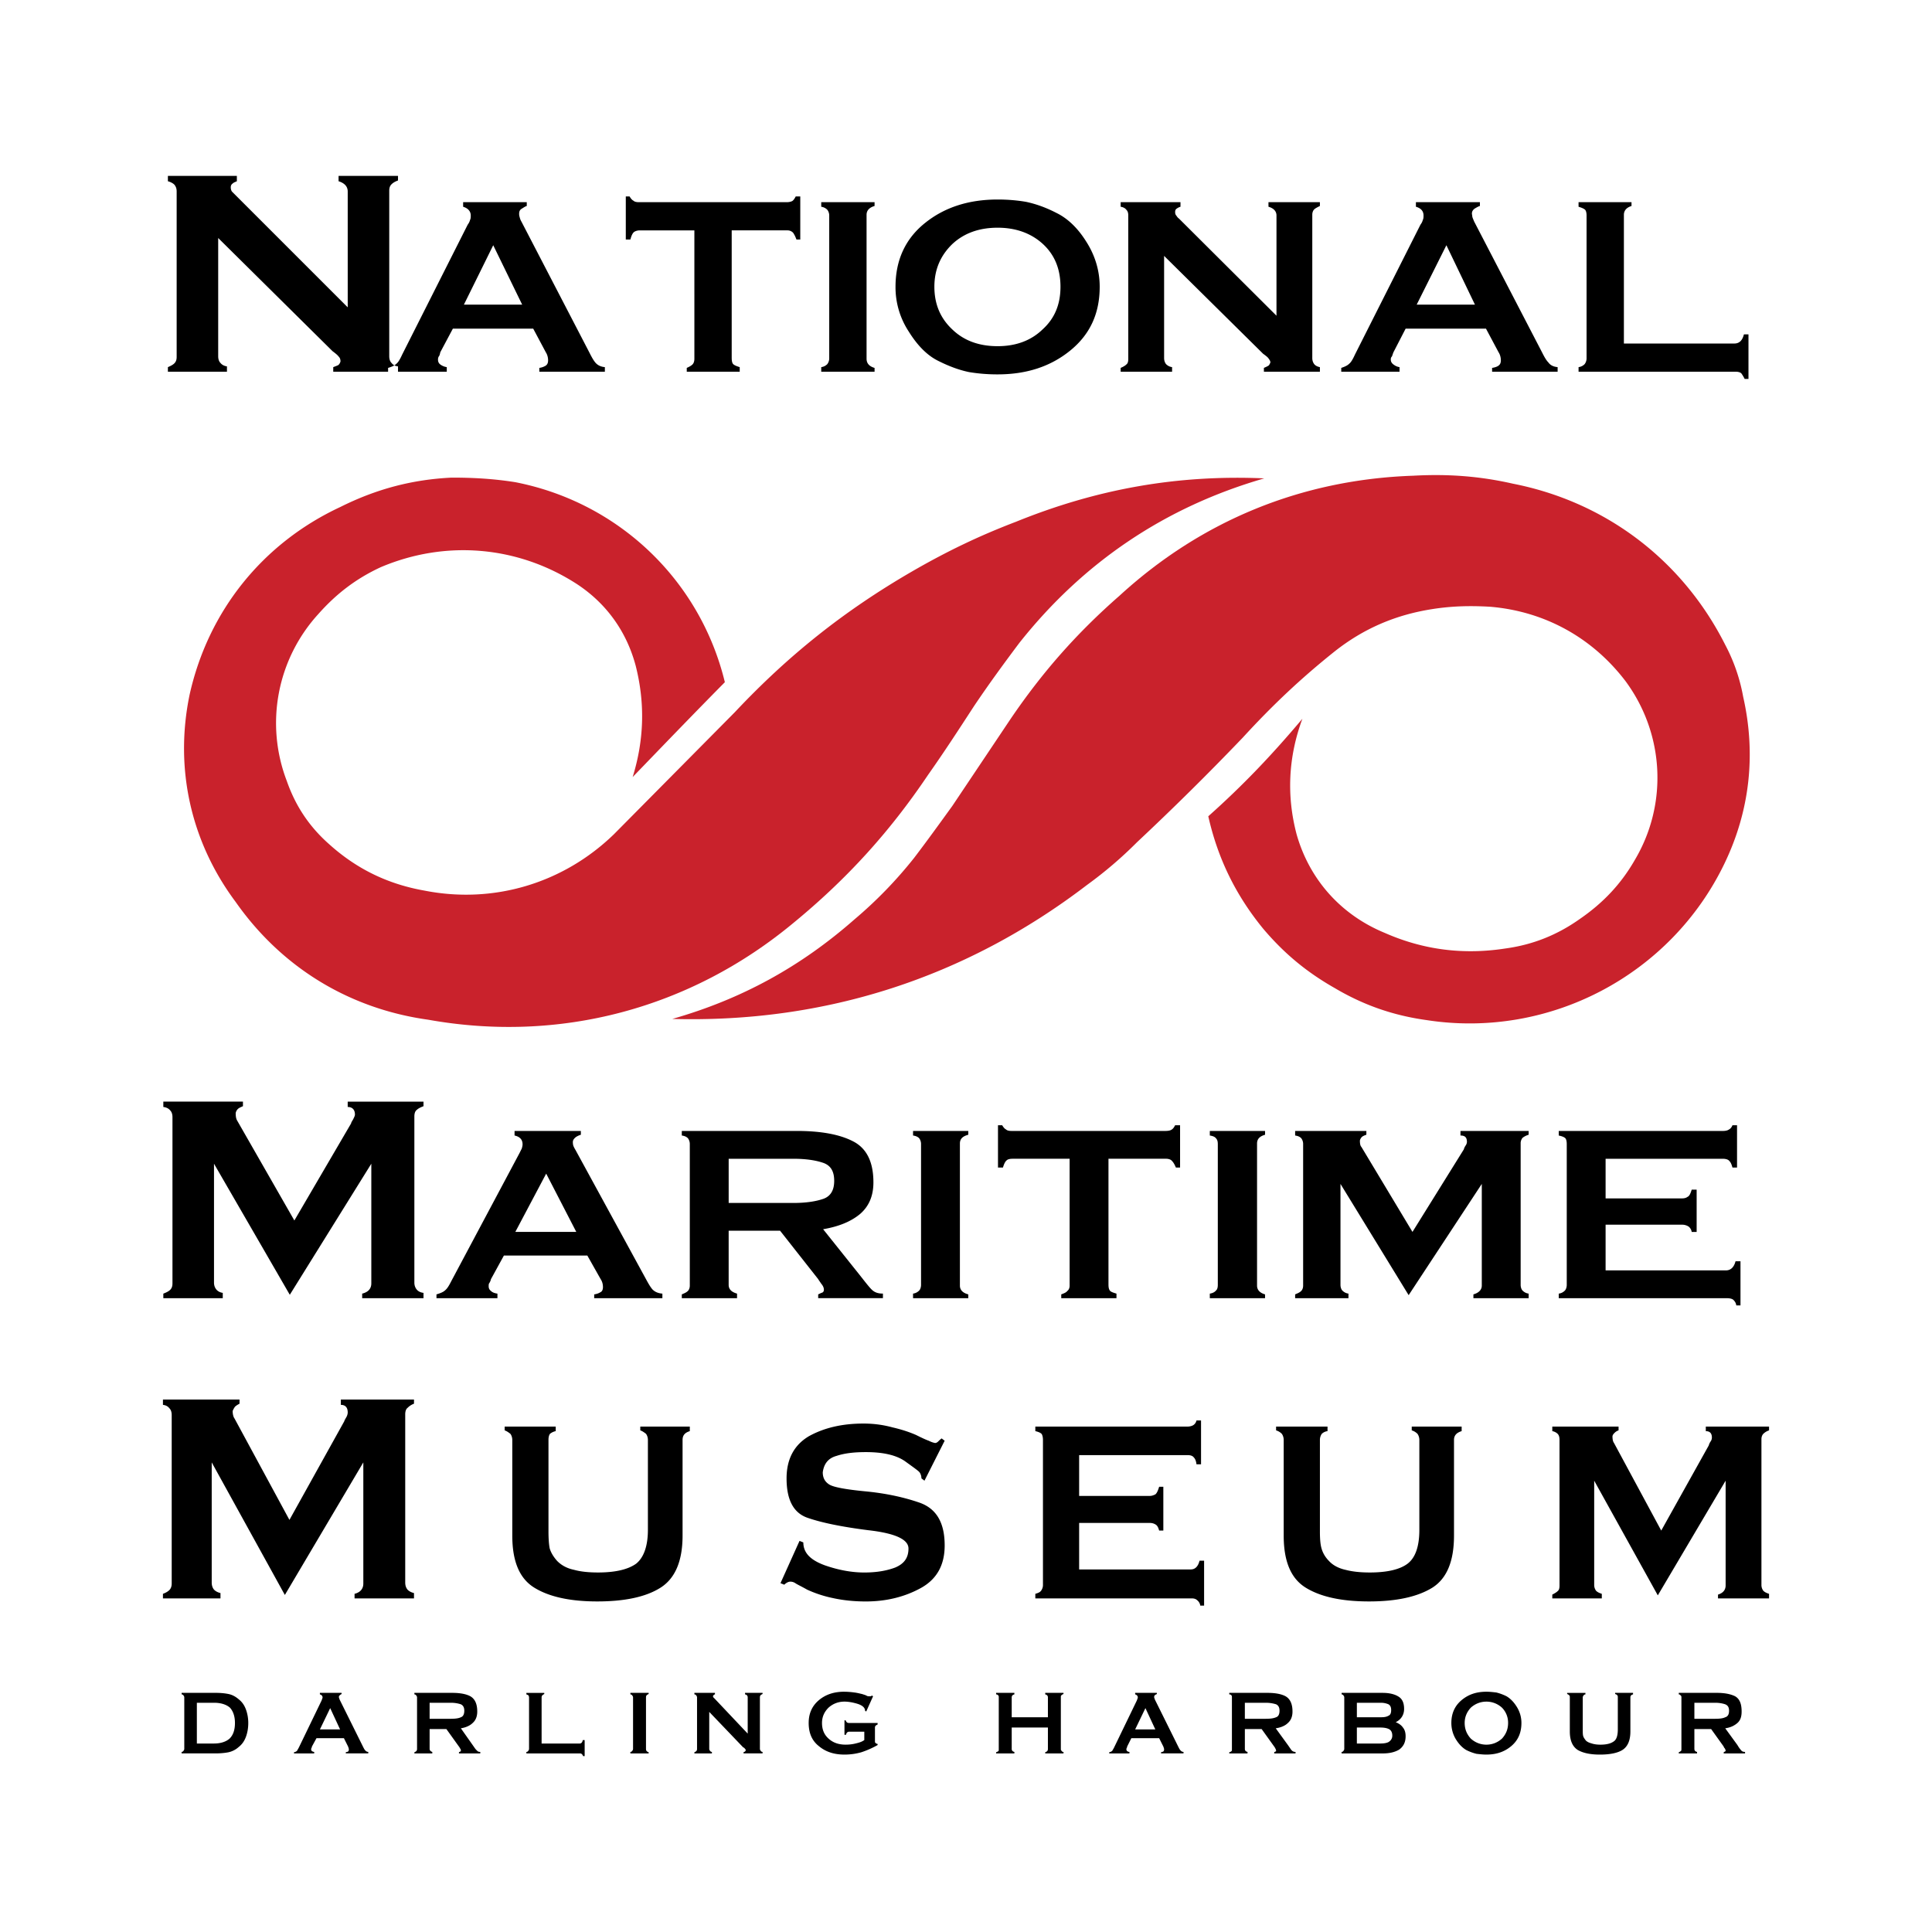 <svg xmlns="http://www.w3.org/2000/svg" width="2500" height="2500" viewBox="0 0 192.756 192.756"><g fill-rule="evenodd" clip-rule="evenodd"><path fill="#fff" d="M0 0h192.756v192.756H0V0z"/><path d="M21.502 168.896c.495 0 .913.039 1.292.115.38.076.722.266 1.026.531.342.266.57.607.722 1.027.152.418.228.873.228 1.33 0 .494-.076.949-.228 1.367-.152.418-.38.76-.722 1.027a2.222 2.222 0 0 1-1.026.531c-.38.076-.836.113-1.292.113H18.12v-.15a.21.21 0 0 0 .19-.115.285.285 0 0 0 .076-.189v-5.131a.285.285 0 0 0-.076-.189.21.21 0 0 0-.19-.115v-.152h3.382zm-.151 5.055c.684 0 1.216-.189 1.558-.494.342-.342.532-.836.532-1.557 0-.686-.19-1.18-.494-1.521-.342-.303-.874-.494-1.596-.494h-1.71v4.066h1.71zm10.224-.531l-.456.836c0 .076-.038.115-.038.152-.038.037-.038.076-.038.113 0 .076.038.152.076.191.076.037.152.076.228.076v.15h-2.015v-.113c.152-.037.228-.076.304-.152.038-.076.114-.189.19-.342l2.242-4.637c.038-.076.038-.113.076-.189 0-.039.038-.076.038-.152 0-.152-.114-.266-.267-.305v-.152h2.167v.115c-.038.037-.114.037-.152.113-.076.039-.114.076-.114.152v.113c.038.039.038.115.076.191l2.319 4.674c.076.152.152.305.228.381.076.076.152.152.304.152v.15h-2.242v-.113c.114-.037.19-.037.228-.076a.285.285 0 0 0 .076-.189c0-.115-.038-.189-.076-.305l-.418-.836h-2.736v.002zm1.368-3.002l-1.026 2.129h2.015l-.989-2.129zm9.92 4.066c0 .152.114.266.267.305v.15h-1.787v-.113a.832.832 0 0 0 .19-.113.326.326 0 0 0 .076-.229v-5.131a.285.285 0 0 0-.076-.189.21.21 0 0 0-.19-.115v-.152h3.763c.798 0 1.406.115 1.825.342.456.268.684.762.684 1.521 0 .494-.152.873-.456 1.141-.267.266-.685.455-1.178.531l1.178 1.672c.19.268.304.457.417.533.076.113.19.152.342.152v.15H45.79v-.113c.038-.037.076-.037.114-.076.076 0 .076-.037.076-.076 0-.076 0-.152-.076-.229-.038-.074-.076-.15-.114-.189l-1.254-1.748h-1.673v1.976zm2.128-3.002c.418 0 .761-.039.989-.152.228-.076.342-.305.342-.646s-.114-.533-.342-.646a3.169 3.169 0 0 0-.989-.152h-2.128v1.598h2.128v-.002zm12.847 2.469c.152 0 .267-.113.304-.342h.19v1.598h-.152c-.038-.076-.076-.152-.114-.191a.295.295 0 0 0-.19-.076h-5.359v-.15a.21.21 0 0 0 .19-.115.285.285 0 0 0 .076-.189v-5.131c0-.076-.039-.152-.039-.189a.617.617 0 0 0-.228-.115v-.152h1.786v.115c-.152.076-.266.152-.266.342v4.598h3.802v-.003zm6.879.988h-1.824v-.15a.21.21 0 0 0 .19-.115.281.281 0 0 0 .077-.189v-5.131a.281.281 0 0 0-.077-.189.21.21 0 0 0-.19-.115v-.152h1.824v.115c-.189.076-.266.152-.266.342v5.131c0 .189.076.266.266.342v.111zm6.044-.455c0 .076.038.152.076.189a.211.211 0 0 0 .19.115v.15h-1.748v-.113a.822.822 0 0 0 .189-.113.326.326 0 0 0 .076-.229v-5.131a.285.285 0 0 0-.076-.189.21.21 0 0 0-.189-.115v-.152h2.052v.152c-.038 0-.114.039-.114.076-.038 0-.076.039-.076.113 0 .039 0 .076.038.115l.114.113 3.306 3.498v-3.611c0-.152-.076-.266-.266-.305v-.152h1.749v.115a.81.81 0 0 0-.19.113c-.038.039-.076.113-.076.229v5.131c0 .076.038.152.076.189a.21.21 0 0 0 .19.115v.15h-1.9v-.113l.152-.076c.038-.037.038-.076.076-.113a.281.281 0 0 0-.076-.152c-.038-.039-.076-.113-.19-.152l-3.383-3.535v3.688zm13.948-1.711c-.152 0-.266.115-.304.305h-.152v-1.445h.114c.077.191.152.268.342.268h2.851v.15c-.076.039-.152.076-.19.115-.076.076-.076.152-.076.229v1.291c0 .076 0 .152.038.191.076.074.152.113.228.113v.113a8.851 8.851 0 0 1-1.634.723 6.124 6.124 0 0 1-1.672.229c-1.026 0-1.862-.266-2.546-.836-.684-.533-1.026-1.293-1.026-2.318 0-.951.342-1.711 1.026-2.281s1.521-.836 2.508-.836a7.9 7.9 0 0 1 1.026.076c.304.037.57.113.76.152.229.076.381.113.495.189.076.037.19.037.266.037h.114s.076-.037.114-.074l.114.074-.684 1.521-.114-.076c0-.305-.267-.533-.723-.684-.494-.152-.95-.229-1.33-.229-.646 0-1.178.229-1.596.607-.418.418-.646.912-.646 1.521 0 .684.228 1.178.646 1.557.456.42 1.026.609 1.71.609.342 0 .685-.039.989-.115.304-.074.608-.15.874-.342v-.836h-1.522v.002zm16.23-.418v2.129c0 .152.076.266.266.305v.15h-1.824v-.113c.113-.037.152-.076.229-.113.037-.039.037-.115.037-.229v-5.131c0-.076 0-.152-.037-.189-.076-.076-.115-.115-.229-.115v-.152h1.824v.152c-.189.039-.266.152-.266.305v1.977h3.611v-1.977c0-.152-.076-.266-.268-.305v-.152h1.824v.115c-.113.037-.15.076-.189.113-.076.039-.076.113-.076.229v5.131c0 .076 0 .152.076.189.039.076.076.115.189.115v.15h-1.824v-.113c.191-.076.268-.152.268-.342v-2.129h-3.611zm11.934 1.065l-.418.836c0 .076-.037.115-.037.152-.039.037-.039.076-.039.113a.3.3 0 0 0 .076.191c.076.037.113.076.229.076v.15h-2.016v-.113c.152-.037.229-.076.305-.152.039-.076.115-.189.189-.342l2.244-4.637c.037-.076.037-.113.076-.189 0-.039.037-.076.037-.152 0-.152-.113-.266-.266-.305v-.152h2.166v.115c-.037.037-.113.037-.189.113-.039.039-.076.076-.076.152v.113c.037.039.037.115.076.191l2.318 4.674c.076.152.152.305.229.381.074.076.15.152.303.152v.15h-2.242v-.113c.113-.037.152-.037.229-.076a.29.29 0 0 0 .076-.189c0-.115-.039-.189-.076-.305l-.418-.836h-2.776v.002zm1.406-3.002l-1.025 2.129h2.014l-.989-2.129zm9.92 4.066c0 .152.076.266.266.305v.15h-1.822v-.113a.623.623 0 0 0 .227-.113c.039-.039.039-.115.039-.229v-5.131c0-.076 0-.152-.039-.189-.037-.076-.113-.115-.227-.115v-.152h3.799c.799 0 1.406.115 1.824.342.457.268.686.762.686 1.521 0 .494-.152.873-.457 1.141-.266.266-.684.455-1.215.531l1.215 1.672c.191.268.305.457.381.533a.492.492 0 0 0 .381.152v.15h-2.129v-.113c.037-.037.076-.037.113-.076.076 0 .076-.037.076-.076a.535.535 0 0 0-.076-.229.894.894 0 0 0-.113-.189l-1.254-1.748H124.2v1.976h-.001zm2.092-3.002c.455 0 .76-.039 1.025-.152.229-.076.342-.305.342-.646s-.113-.533-.342-.646a3.442 3.442 0 0 0-1.025-.152h-2.092v1.598h2.092v-.002zm13.947 1.748c0 .607-.227 1.025-.645 1.33-.457.266-.988.379-1.635.379h-4.105v-.15a.207.207 0 0 0 .189-.115.28.28 0 0 0 .076-.189v-5.131a.28.28 0 0 0-.076-.189.207.207 0 0 0-.189-.115v-.152h4.105c.607 0 1.141.115 1.52.342.418.229.609.646.609 1.256 0 .607-.305 1.062-.838 1.33.305.113.57.303.723.531.192.227.266.532.266.873zm-2.47-1.9c.344 0 .57-.039.762-.152.189-.076.266-.266.266-.57 0-.266-.076-.457-.266-.57a1.914 1.914 0 0 0-.762-.152h-2.393v1.445h2.393v-.001zm-.075 2.621c.455 0 .797-.074.949-.227a.686.686 0 0 0 .266-.57c0-.305-.113-.533-.342-.646s-.531-.152-.873-.152h-2.318v1.596h2.318v-.001zm10.604 1.104c-.342 0-.646-.039-.988-.076a4.794 4.794 0 0 1-1.025-.381c-.381-.227-.723-.57-1.027-1.064s-.455-1.064-.455-1.633c0-.951.342-1.711 1.025-2.281s1.482-.836 2.471-.836c.342 0 .646.037.988.076.305.076.646.189 1.025.379.381.229.723.57 1.027 1.064.303.494.455 1.027.455 1.598 0 .988-.342 1.748-1.025 2.318-.686.57-1.483.836-2.471.836zm0-5.284c-.607 0-1.141.229-1.559.607-.381.418-.607.912-.607 1.521 0 .646.227 1.139.607 1.557.418.381.951.609 1.559.609s1.141-.229 1.559-.609c.379-.418.607-.91.607-1.557a2.13 2.13 0 0 0-.607-1.521 2.295 2.295 0 0 0-1.559-.607zm14.633-.722c-.189.039-.266.152-.266.305v3.383c0 .912-.266 1.52-.799 1.861-.494.305-1.254.457-2.242.457-.951 0-1.672-.152-2.205-.457-.531-.342-.797-.949-.797-1.861v-3.383c0-.076 0-.152-.039-.189-.076-.076-.113-.115-.229-.152v-.115h1.826v.152a.212.212 0 0 0-.191.115.29.29 0 0 0-.076.189v3.23c0 .266 0 .455.039.607.037.152.152.305.266.457.152.152.342.229.607.303.229.076.533.115.836.115.646 0 1.064-.115 1.369-.342.266-.191.381-.609.381-1.178v-3.193c0-.076 0-.152-.039-.189-.037-.076-.113-.115-.229-.152v-.115h1.787v.152h.001zm6.119 5.435c0 .152.076.266.266.305v.15h-1.824v-.113a.801.801 0 0 0 .189-.113c.076-.039.076-.115.076-.229v-5.131c0-.076 0-.152-.076-.189a.207.207 0 0 0-.189-.115v-.152h3.801c.76 0 1.369.115 1.824.342.457.268.646.762.646 1.521 0 .494-.113.873-.418 1.141-.305.266-.684.455-1.217.531l1.217 1.672c.152.268.305.457.381.533.076.113.227.152.379.152v.15h-2.129v-.113c.039-.037.076-.037.115-.076.037 0 .076-.037.076-.076 0-.076-.039-.152-.076-.229-.076-.074-.115-.15-.115-.189l-1.254-1.748h-1.672v1.976zm2.09-3.002c.418 0 .762-.039.988-.152.268-.076.381-.305.381-.646s-.113-.533-.381-.646a3.162 3.162 0 0 0-.988-.152h-2.09v1.598h2.09v-.002zM21.769 35.528c0 .304.076.532.228.684.152.19.379.304.646.342v.532h-5.892v-.456c.266-.114.495-.228.646-.38s.228-.342.228-.646V19.108c0-.304-.076-.494-.228-.684-.152-.152-.38-.266-.646-.342v-.532h6.88v.532c-.152.076-.305.114-.418.228-.114.076-.19.19-.19.38 0 .152.038.304.114.418l.342.342 11.213 11.212V19.108c0-.494-.305-.836-.913-1.026v-.532h5.93v.456c-.304.114-.494.228-.646.38-.152.152-.228.342-.228.646v16.496c0 .304.076.532.228.684.152.19.342.304.646.342v.532h-6.461v-.456c.304-.114.494-.19.532-.228a.735.735 0 0 0 .19-.342c0-.19-.038-.343-.19-.495-.114-.152-.304-.304-.607-.532L21.769 23.746v11.782zm23.413-2.737l-1.254 2.356c-.038.19-.076.342-.152.418-.038.076-.076.152-.076.304 0 .229.076.38.229.494.152.114.38.228.646.266v.456H38.72v-.38c.38-.114.646-.228.836-.418.19-.151.38-.494.57-.912l6.537-12.96c.114-.152.19-.304.228-.456.076-.152.076-.304.076-.457 0-.418-.266-.722-.76-.874v-.456h6.348v.38c-.152.038-.304.152-.494.266-.19.114-.266.266-.266.494 0 .076 0 .189.038.304.038.152.076.304.19.494l6.766 13.037c.228.456.417.798.608 1.026.228.266.532.418.95.456v.456h-6.538v-.38c.267-.038.456-.114.646-.228.151-.114.228-.266.228-.532s-.076-.57-.228-.798L53.2 32.791h-8.018zm4.028-8.324l-2.927 5.929h5.815l-2.888-5.929zm23.793 11.25c0 .267.038.457.114.57.076.114.304.228.684.342v.456h-5.283v-.38c.266-.114.456-.228.57-.342.114-.114.19-.304.19-.57V22.985h-5.436c-.266 0-.456.076-.57.152-.152.114-.266.342-.38.76h-.456v-4.295h.38c.114.19.228.342.38.418.114.114.304.152.57.152h14.709c.229 0 .418-.038.57-.114.114-.076.229-.228.342-.456h.456v4.295h-.38c-.114-.304-.228-.533-.342-.684a.774.774 0 0 0-.57-.229h-5.549v12.733h.001zm14.253 1.369h-5.321v-.456c.266-.038.456-.152.608-.304a.967.967 0 0 0 .189-.608V21.502a.94.94 0 0 0-.189-.57 1.033 1.033 0 0 0-.608-.304v-.456h5.321v.38c-.532.152-.798.456-.798.874v14.367c0 .457.266.76.798.913v.38zm12.277.266a17.22 17.22 0 0 1-2.851-.229c-.912-.189-1.9-.532-3.041-1.102-1.102-.532-2.09-1.521-2.965-2.927a8.03 8.03 0 0 1-1.33-4.485c0-2.661.988-4.789 2.926-6.347 1.977-1.597 4.409-2.356 7.26-2.356.988 0 1.9.076 2.812.228.912.19 1.938.532 3.041 1.103 1.102.532 2.127 1.482 3.002 2.889.873 1.368 1.33 2.889 1.33 4.485 0 2.699-.988 4.789-2.965 6.385s-4.369 2.356-7.219 2.356zm0-14.633c-1.824 0-3.345.532-4.523 1.634-1.178 1.14-1.787 2.546-1.787 4.257 0 1.749.608 3.155 1.787 4.257 1.178 1.14 2.699 1.672 4.523 1.672 1.785 0 3.307-.532 4.484-1.672 1.217-1.102 1.787-2.508 1.787-4.257s-.57-3.193-1.787-4.295c-1.177-1.064-2.699-1.596-4.484-1.596zm16.61 12.998c0 .267.076.457.189.608.152.152.342.266.607.304v.456h-5.131v-.38c.268-.114.457-.228.57-.342.152-.114.189-.304.189-.57V21.502c0-.228-.037-.418-.189-.57-.113-.152-.303-.266-.57-.304v-.456h5.969v.456a1.184 1.184 0 0 0-.381.19c-.115.076-.152.189-.152.342s.037.266.113.342c.076.114.152.228.268.304l9.73 9.692v-9.997c0-.418-.268-.722-.799-.874v-.456h5.131v.38c-.229.114-.457.228-.57.342s-.189.304-.189.532v14.291c0 .267.076.457.189.608.113.152.342.266.57.304v.456H126.1v-.38c.266-.114.418-.19.457-.228.076-.038.113-.152.189-.304 0-.152-.076-.266-.189-.418-.076-.114-.266-.266-.533-.456l-9.881-9.768v10.187zm24.095-2.926l-1.215 2.356c-.076.19-.115.342-.152.418-.076.076-.113.152-.113.304 0 .229.113.38.266.494.15.114.342.228.607.266v.456h-5.814v-.38c.342-.114.607-.228.797-.418.191-.151.381-.494.57-.912l6.537-12.96c.115-.152.191-.304.229-.456.076-.152.076-.304.076-.457 0-.418-.229-.722-.76-.874v-.456h6.385v.38c-.152.038-.342.152-.531.266-.152.114-.268.266-.268.494 0 .076.039.189.039.304.037.152.113.304.189.494l6.766 13.037c.229.456.418.798.646 1.026.189.266.494.418.912.456v.456h-6.537v-.38c.266-.038.494-.114.646-.228.15-.114.227-.266.227-.532s-.076-.57-.227-.798l-1.256-2.356h-8.019zm4.069-8.324l-2.965 5.929h5.814l-2.849-5.929zm28.732 9.806c.494 0 .799-.304.951-.913h.455v4.447h-.379a3.925 3.925 0 0 0-.342-.57c-.152-.114-.344-.152-.57-.152h-15.66v-.455c.266-.038.457-.152.609-.304a.973.973 0 0 0 .189-.608V21.502c0-.228-.039-.418-.113-.532-.076-.114-.305-.228-.686-.342v-.456h5.283v.38c-.494.152-.76.456-.76.874v12.847h11.023zM21.351 116.104v11.859c0 .266.076.494.228.684.152.189.38.305.646.342v.533h-5.93v-.457c.304-.113.532-.229.684-.379.152-.152.228-.344.228-.646v-16.572c0-.303-.076-.531-.228-.684-.152-.189-.38-.305-.684-.342v-.533h7.944v.457c-.266.113-.418.189-.494.266a.758.758 0 0 0-.229.418c0 .342.038.57.152.76l5.701 9.959 5.664-9.691c0-.076.076-.191.189-.381.114-.229.19-.381.19-.494 0-.494-.266-.76-.722-.76v-.533h7.563v.457c-.304.113-.532.229-.684.379-.152.115-.228.344-.228.646v16.572c0 .266.076.494.228.684s.38.305.684.342v.533h-6.119v-.457c.608-.152.912-.494.912-1.025v-11.936l-8.133 13.076-7.562-13.077zm28.924 9.16l-1.292 2.357c-.038.189-.114.303-.152.379-.076.076-.076.191-.076.342 0 .191.076.344.228.457.152.152.38.229.646.266v.457h-6.082v-.381c.38-.113.685-.229.875-.418.19-.152.38-.457.608-.912l6.803-12.77.228-.457c.038-.152.076-.266.076-.418 0-.457-.266-.76-.799-.875v-.455h6.614v.379a1.892 1.892 0 0 0-.494.229c-.19.152-.304.305-.304.494 0 .076 0 .189.038.342.038.115.114.268.228.457l7.032 12.885c.228.418.418.76.646 1.025.228.229.532.381.988.418v.457h-6.803v-.381c.266-.037.456-.113.646-.229.152-.076.228-.266.228-.494 0-.303-.076-.568-.228-.797l-1.331-2.357h-8.323zm4.218-8.172l-3.079 5.816h6.082l-3.003-5.816zm18.206 11.099c0 .455.304.721.836.873v.457h-5.512v-.381c.267-.113.456-.189.608-.342.114-.113.19-.305.19-.533v-14.1a.96.96 0 0 0-.19-.607c-.152-.152-.342-.229-.608-.268v-.455h11.479c2.395 0 4.257.342 5.587 1.025 1.369.686 2.052 2.053 2.052 4.105 0 1.369-.456 2.395-1.33 3.154-.912.76-2.129 1.254-3.687 1.521l3.611 4.521c.57.723.95 1.217 1.216 1.482.304.305.646.418 1.14.418v.457H81.63v-.381c.114-.037.228-.113.342-.152.152-.037.228-.152.228-.303 0-.191-.076-.381-.266-.609-.152-.227-.266-.379-.304-.455l-3.801-4.828h-5.131v5.401h.001zm6.424-8.171c1.292 0 2.28-.152 3.041-.418.722-.266 1.064-.875 1.064-1.787 0-.949-.342-1.52-1.064-1.787-.76-.266-1.749-.418-3.041-.418H72.7v4.41h6.423zm17.483 9.501h-5.511v-.457c.266-.037.456-.152.608-.303.114-.115.19-.344.19-.57v-14.025a.96.96 0 0 0-.19-.607c-.152-.152-.342-.229-.608-.268v-.455h5.511v.379c-.57.152-.836.418-.836.875v14.176c0 .42.266.723.836.875v.38zm13.988-1.33c0 .227.037.418.113.531.076.152.305.229.684.342v.457h-5.51v-.381c.303-.113.492-.189.607-.342.152-.113.229-.305.229-.533v-12.656h-5.664c-.266 0-.494.039-.607.152-.152.115-.266.342-.381.723h-.495v-4.219h.418c.115.189.229.342.381.418.113.113.305.152.57.152h15.316c.266 0 .494-.039.609-.115.15-.076.266-.227.379-.455h.494v4.219h-.418c-.113-.266-.229-.494-.381-.646-.113-.152-.342-.229-.607-.229h-5.738v12.582h.001zm15.621 1.33h-5.512v-.457c.266-.037.494-.152.607-.303.152-.115.191-.344.191-.57v-14.025c0-.266-.039-.457-.191-.607-.113-.152-.342-.229-.607-.268v-.455h5.512v.379c-.533.152-.799.418-.799.875v14.176c0 .42.266.723.799.875v.38zm7.525-11.402v10.072c0 .227.076.455.189.57.152.15.342.266.607.303v.457h-5.32v-.381c.266-.113.457-.189.607-.342.115-.113.191-.305.191-.533v-14.1a.954.954 0 0 0-.191-.607c-.15-.152-.342-.229-.607-.268v-.455h7.107v.379c-.229.076-.381.152-.457.229a.756.756 0 0 0-.189.342c0 .305.039.533.152.646l5.094 8.477 5.131-8.248c0-.039.037-.152.152-.342a.708.708 0 0 0 .15-.381c0-.455-.189-.646-.645-.646v-.455h6.803v.379a1.788 1.788 0 0 0-.607.305.852.852 0 0 0-.191.57v14.102c0 .227.076.455.191.57.15.15.342.266.607.303v.457h-5.512v-.381c.533-.152.836-.455.836-.875V118.12l-7.297 11.098-6.801-11.099zm26.453 8.627h12.01c.457 0 .799-.303.951-.912h.494v4.408h-.418c-.039-.266-.152-.418-.305-.568-.152-.115-.381-.152-.646-.152h-16.762v-.457c.268-.037.457-.152.609-.303.113-.115.189-.344.189-.57v-14.025c0-.266-.037-.457-.113-.57s-.305-.229-.686-.305v-.455h16.344c.266 0 .494-.039.646-.152.152-.076.266-.229.342-.418h.457v4.219h-.457c-.076-.266-.152-.494-.305-.646-.113-.152-.342-.229-.684-.229h-11.668v3.953h7.639c.191 0 .381-.037.533-.152.189-.074.303-.342.418-.721h.494v4.219h-.494a.835.835 0 0 0-.305-.533 1.18 1.18 0 0 0-.646-.189h-7.639v4.558h.002zM21.123 145.902v11.973c0 .305.076.531.228.723.152.152.342.266.646.342v.531h-5.74v-.455c.304-.115.494-.229.646-.381.152-.152.228-.381.228-.646V141.19c0-.305-.076-.531-.228-.684-.152-.191-.342-.305-.646-.342v-.533h7.64v.418c-.228.115-.38.229-.456.305a2.06 2.06 0 0 0-.228.418c0 .342.076.607.19.76l5.474 10.109 5.473-9.844c0-.037.076-.189.19-.379.114-.191.152-.381.152-.494 0-.494-.229-.76-.685-.76v-.533h7.297v.418a1.74 1.74 0 0 0-.646.418c-.152.115-.229.342-.229.646v16.762c0 .305.076.531.229.723.152.152.342.266.646.342v.531h-5.929v-.455c.608-.152.874-.533.874-1.027v-12.086L28.42 159.13l-7.297-13.228zm47.699-3.117c-.494.152-.722.418-.722.875v9.539c0 2.586-.76 4.295-2.204 5.207-1.444.912-3.535 1.369-6.31 1.369-2.698 0-4.789-.457-6.271-1.369-1.482-.912-2.204-2.621-2.204-5.207v-9.539c0-.229-.076-.457-.19-.609-.152-.113-.342-.266-.57-.342v-.379h5.093v.455a1.328 1.328 0 0 0-.57.266c-.114.152-.152.381-.152.609v9.121c0 .684.038 1.254.114 1.674.114.418.38.873.76 1.291.418.418.95.723 1.672.875.684.189 1.482.266 2.395.266 1.749 0 3.002-.305 3.801-.875.76-.607 1.178-1.748 1.178-3.383v-8.969c0-.229-.076-.457-.19-.609-.152-.113-.342-.266-.57-.342v-.379h4.941v.455h-.001zm23.413 4.942l-.304-.229c0-.227-.076-.455-.19-.607s-.608-.494-1.444-1.102c-.875-.609-2.167-.912-3.915-.912-1.179 0-2.129.113-2.927.379-.836.229-1.254.799-1.368 1.635 0 .57.228.951.646 1.217.419.266 1.634.494 3.611.684 1.977.189 3.8.57 5.435 1.141 1.672.607 2.471 2.014 2.471 4.256 0 1.977-.798 3.383-2.395 4.258-1.596.873-3.42 1.33-5.473 1.33-1.179 0-2.281-.115-3.307-.342a11.834 11.834 0 0 1-2.546-.836c-.608-.344-1.026-.533-1.178-.646a.911.911 0 0 0-.494-.152c-.19 0-.418.113-.608.305l-.38-.152 1.9-4.219.38.152c0 1.025.684 1.748 2.128 2.279 1.406.494 2.737.723 3.953.723 1.14 0 2.167-.152 3.078-.494.913-.381 1.331-.988 1.331-1.9s-1.331-1.52-3.991-1.824c-2.698-.342-4.713-.76-6.119-1.254-1.368-.494-2.053-1.787-2.053-3.916 0-1.938.76-3.344 2.243-4.219 1.52-.836 3.307-1.254 5.435-1.254.95 0 1.9.113 2.889.381.988.227 1.748.494 2.356.76.608.305 1.026.494 1.254.57.228.113.418.189.646.229.076 0 .19-.039.304-.152.076-.076.19-.191.342-.305l.304.229-2.014 3.987zm15.431 8.855h11.137c.418 0 .723-.266.875-.873h.455v4.484h-.381a.825.825 0 0 0-.303-.533c-.152-.15-.342-.189-.57-.189h-15.584v-.455c.268-.076.457-.152.57-.305a.96.96 0 0 0 .191-.607V143.66c0-.229-.039-.418-.115-.57-.076-.113-.305-.229-.646-.305v-.455h15.203c.229 0 .457-.076.57-.152a.75.75 0 0 0 .305-.457h.455v4.371h-.455c-.037-.303-.115-.531-.266-.684-.115-.152-.305-.229-.609-.229h-10.832v4.068h7.07c.189 0 .379-.076.531-.152.152-.115.266-.381.381-.762h.418v4.371h-.418c-.076-.266-.152-.455-.305-.57a1.055 1.055 0 0 0-.607-.189h-7.07v4.637zm38.16-13.797c-.494.152-.76.418-.76.875v9.539c0 2.586-.723 4.295-2.166 5.207-1.482.912-3.574 1.369-6.311 1.369s-4.826-.457-6.309-1.369-2.205-2.621-2.205-5.207v-9.539c0-.229-.076-.457-.189-.609a1.34 1.34 0 0 0-.57-.342v-.379h5.131v.455a1.01 1.01 0 0 0-.57.266 1.061 1.061 0 0 0-.189.609v9.121c0 .684.037 1.254.152 1.674.113.418.342.873.76 1.291.381.418.951.723 1.635.875.723.189 1.52.266 2.432.266 1.748 0 3.004-.305 3.764-.875.797-.607 1.178-1.748 1.178-3.383v-8.969c0-.229-.076-.457-.189-.609a1.353 1.353 0 0 0-.57-.342v-.379h4.979v.455h-.003zm13.227 4.942v10.377a.97.97 0 0 0 .189.607c.152.152.344.229.57.305v.455h-4.939v-.379c.227-.115.418-.229.531-.342.152-.115.189-.305.189-.57v-14.52c0-.229-.037-.457-.189-.609a1.022 1.022 0 0 0-.531-.266v-.455h6.611v.379a.978.978 0 0 0-.418.268c-.074.074-.15.15-.189.303 0 .305.039.533.152.686l4.713 8.74 4.752-8.514c0-.037.037-.152.15-.342a.703.703 0 0 0 .152-.418c0-.418-.189-.646-.607-.646v-.455h6.309v.379a1.45 1.45 0 0 0-.57.342c-.113.115-.189.305-.189.533v14.52a.97.97 0 0 0 .189.607c.152.152.344.229.57.305v.455h-5.092v-.379c.494-.152.76-.457.76-.912v-10.453l-6.766 11.441-6.347-11.442z"/><path d="M141 47.462c3.457-.19 6.613.038 9.957.798 9.273 1.824 16.914 7.64 21.17 16.077a17.738 17.738 0 0 1 1.787 5.169c1.293 5.701.684 11.364-1.863 16.647-5.357 11.137-17.482 17.522-29.721 15.622-3.307-.457-6.271-1.482-9.16-3.193-2.812-1.596-5.055-3.458-7.146-5.929-2.736-3.345-4.521-6.994-5.473-11.212 3.459-3.078 6.385-6.157 9.389-9.73-1.406 3.801-1.598 7.678-.57 11.555 1.293 4.523 4.447 8.02 8.779 9.806 3.877 1.71 7.867 2.204 12.049 1.558 2.775-.379 5.207-1.368 7.449-2.964 2.318-1.597 4.105-3.497 5.473-5.892 3.307-5.587 2.928-12.581-.949-17.826-3.307-4.333-8.059-6.956-13.494-7.412-1.975-.114-3.799-.076-5.738.228-3.688.57-6.879 1.939-9.768 4.219-3.383 2.698-6.234 5.397-9.16 8.589a274.062 274.062 0 0 1-10.566 10.452 40.82 40.82 0 0 1-4.979 4.257c-12.125 9.274-26.15 13.798-41.391 13.378 6.918-1.975 12.809-5.206 18.206-9.957a42.865 42.865 0 0 0 5.929-6.12c1.331-1.748 2.508-3.382 3.801-5.169l5.777-8.627c3.193-4.713 6.65-8.627 10.908-12.353C119.904 51.909 129.9 47.842 141 47.462z" fill="#c9222c"/><path d="M45.067 47.652c2.205 0 4.181.114 6.347.456 10.3 2.015 18.434 9.768 20.905 19.954-3.193 3.231-6.043 6.196-9.198 9.464 1.14-3.687 1.254-7.336.304-11.098-.912-3.421-2.927-6.233-5.892-8.172-5.891-3.801-13.074-4.409-19.536-1.672-2.47 1.14-4.447 2.661-6.233 4.675a16.128 16.128 0 0 0-3.155 16.647c.874 2.508 2.243 4.561 4.219 6.309 2.736 2.471 5.853 3.991 9.502 4.637 6.917 1.368 13.873-.722 18.928-5.625l12.048-12.163c5.359-5.701 10.946-10.148 17.712-14.063 3.421-1.976 6.651-3.535 10.338-4.941 8.057-3.269 16.076-4.713 24.781-4.333-9.883 2.851-18.055 8.362-24.439 16.419-1.596 2.128-3.041 4.105-4.523 6.309-1.558 2.395-2.964 4.561-4.599 6.88-3.839 5.701-8.096 10.376-13.417 14.747-10.301 8.552-23.299 12.011-36.45 9.653-7.905-1.102-14.633-5.244-19.194-11.744-4.485-6.005-6.119-13.341-4.599-20.676 1.862-8.362 7.297-15.127 15.051-18.738 3.575-1.785 7.148-2.735 11.1-2.925z" fill="#c9222c"/></g></svg>